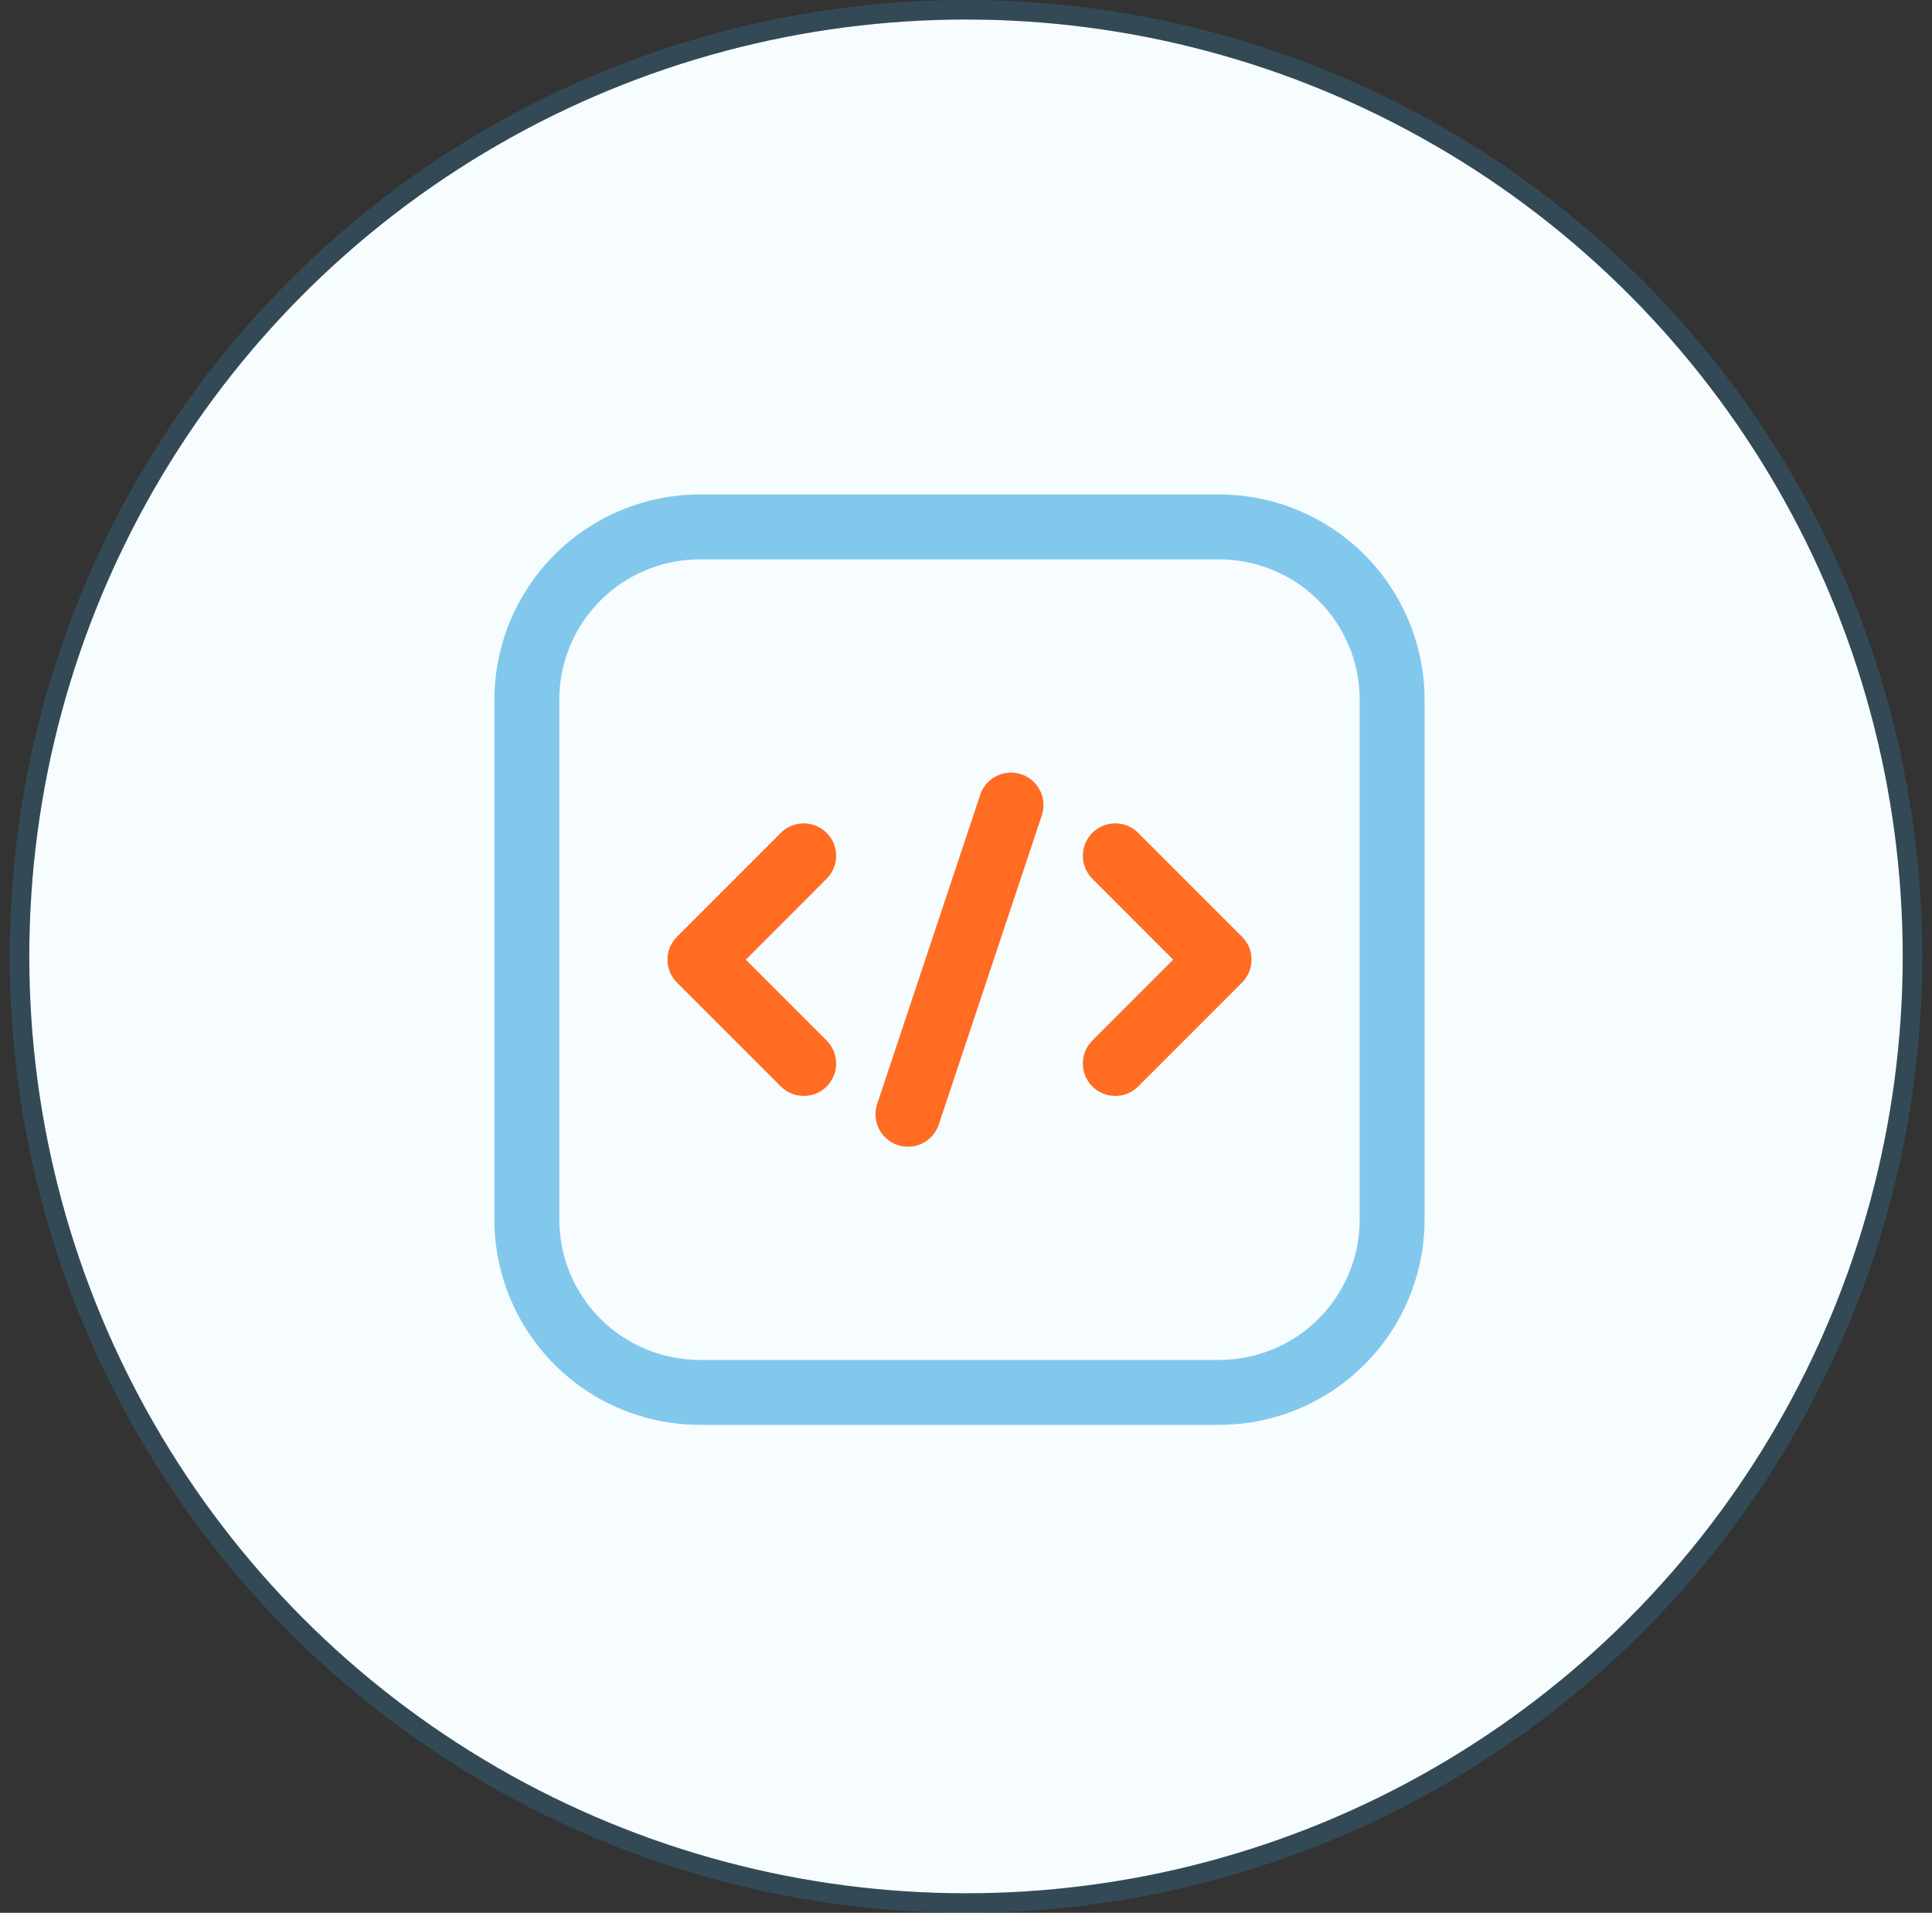 <svg width="99" height="98" viewBox="0 0 99 98" fill="none" xmlns="http://www.w3.org/2000/svg">
<rect x="0" y="0" width="99" height="98" fill="#333333" stroke="none"/>
<circle cx="49.5" cy="49" r="48" fill="#F7FCFF"/>
<circle cx="49.5" cy="49" r="48.5" stroke="#32A5E2" stroke-opacity="0.2"/>
<path fill-rule="evenodd" clip-rule="evenodd" d="M73 35.864C73 33.071 71.891 30.393 69.915 28.418C67.941 26.443 65.262 25.333 62.469 25.333H35.864C33.071 25.333 30.393 26.443 28.418 28.418C26.443 30.393 25.333 33.071 25.333 35.864V62.469C25.333 65.262 26.443 67.941 28.418 69.915C30.393 71.891 33.071 73 35.864 73H62.469C65.262 73 67.941 71.891 69.915 69.915C71.891 67.941 73 65.262 73 62.469V35.864ZM69.674 35.864V62.469C69.675 63.415 69.49 64.353 69.128 65.227C68.766 66.102 68.235 66.897 67.566 67.566C66.897 68.235 66.102 68.766 65.227 69.128C64.353 69.49 63.416 69.675 62.469 69.674H35.864C34.918 69.675 33.98 69.49 33.106 69.128C32.231 68.766 31.437 68.235 30.767 67.566C30.098 66.897 29.567 66.102 29.206 65.227C28.844 64.353 28.658 63.415 28.659 62.469V35.864C28.658 34.918 28.844 33.98 29.206 33.106C29.567 32.231 30.098 31.437 30.767 30.767C31.437 30.098 32.231 29.567 33.106 29.206C33.98 28.844 34.918 28.658 35.864 28.659H62.469C63.416 28.658 64.353 28.844 65.227 29.206C66.102 29.567 66.897 30.098 67.566 30.767C68.235 31.437 68.766 32.231 69.128 33.106C69.49 33.98 69.675 34.918 69.674 35.864Z" fill="#82C8ED"/>
<path fill-rule="evenodd" clip-rule="evenodd" d="M50.249 40.66L44.928 56.623C44.808 57.036 44.853 57.479 45.053 57.86C45.253 58.241 45.593 58.529 46.001 58.665C46.409 58.801 46.854 58.774 47.243 58.589C47.631 58.404 47.933 58.076 48.085 57.673L53.406 41.711C53.525 41.297 53.48 40.854 53.28 40.473C53.08 40.093 52.74 39.804 52.332 39.668C51.924 39.532 51.479 39.56 51.091 39.745C50.702 39.929 50.401 40.257 50.249 40.66ZM55.973 45.021L60.117 49.167L55.973 53.312C55.819 53.467 55.696 53.65 55.613 53.852C55.529 54.053 55.486 54.269 55.486 54.487C55.486 54.706 55.529 54.922 55.613 55.123C55.696 55.325 55.819 55.508 55.973 55.663C56.127 55.817 56.31 55.939 56.512 56.023C56.714 56.106 56.93 56.149 57.148 56.149C57.366 56.149 57.582 56.106 57.784 56.023C57.986 55.939 58.169 55.817 58.323 55.663L63.644 50.342C63.798 50.187 63.921 50.004 64.005 49.803C64.088 49.601 64.131 49.385 64.131 49.167C64.131 48.948 64.088 48.732 64.005 48.531C63.921 48.329 63.798 48.146 63.644 47.992L58.323 42.671C58.169 42.516 57.986 42.394 57.784 42.31C57.582 42.227 57.366 42.184 57.148 42.184C56.93 42.184 56.714 42.227 56.512 42.31C56.31 42.394 56.127 42.516 55.973 42.671C55.819 42.825 55.696 43.008 55.613 43.21C55.529 43.411 55.486 43.627 55.486 43.846C55.486 44.064 55.529 44.28 55.613 44.482C55.696 44.683 55.819 44.866 55.973 45.021ZM40.01 42.671L34.689 47.992C34.535 48.146 34.412 48.329 34.329 48.531C34.245 48.732 34.202 48.948 34.202 49.167C34.202 49.385 34.245 49.601 34.329 49.803C34.412 50.004 34.535 50.187 34.689 50.342L40.01 55.663C40.164 55.817 40.348 55.939 40.549 56.023C40.751 56.106 40.967 56.149 41.185 56.149C41.404 56.149 41.62 56.106 41.821 56.023C42.023 55.939 42.206 55.817 42.36 55.663C42.515 55.508 42.637 55.325 42.721 55.123C42.804 54.922 42.847 54.706 42.847 54.487C42.847 54.269 42.804 54.053 42.721 53.852C42.637 53.65 42.515 53.467 42.36 53.312L38.217 49.167L42.36 45.021C42.515 44.866 42.637 44.683 42.721 44.482C42.804 44.28 42.847 44.064 42.847 43.846C42.847 43.627 42.804 43.411 42.721 43.21C42.637 43.008 42.515 42.825 42.36 42.671C42.206 42.516 42.023 42.394 41.821 42.31C41.62 42.227 41.404 42.184 41.185 42.184C40.967 42.184 40.751 42.227 40.549 42.31C40.348 42.394 40.164 42.516 40.01 42.671Z" fill="#FF6C22"/>
</svg>
